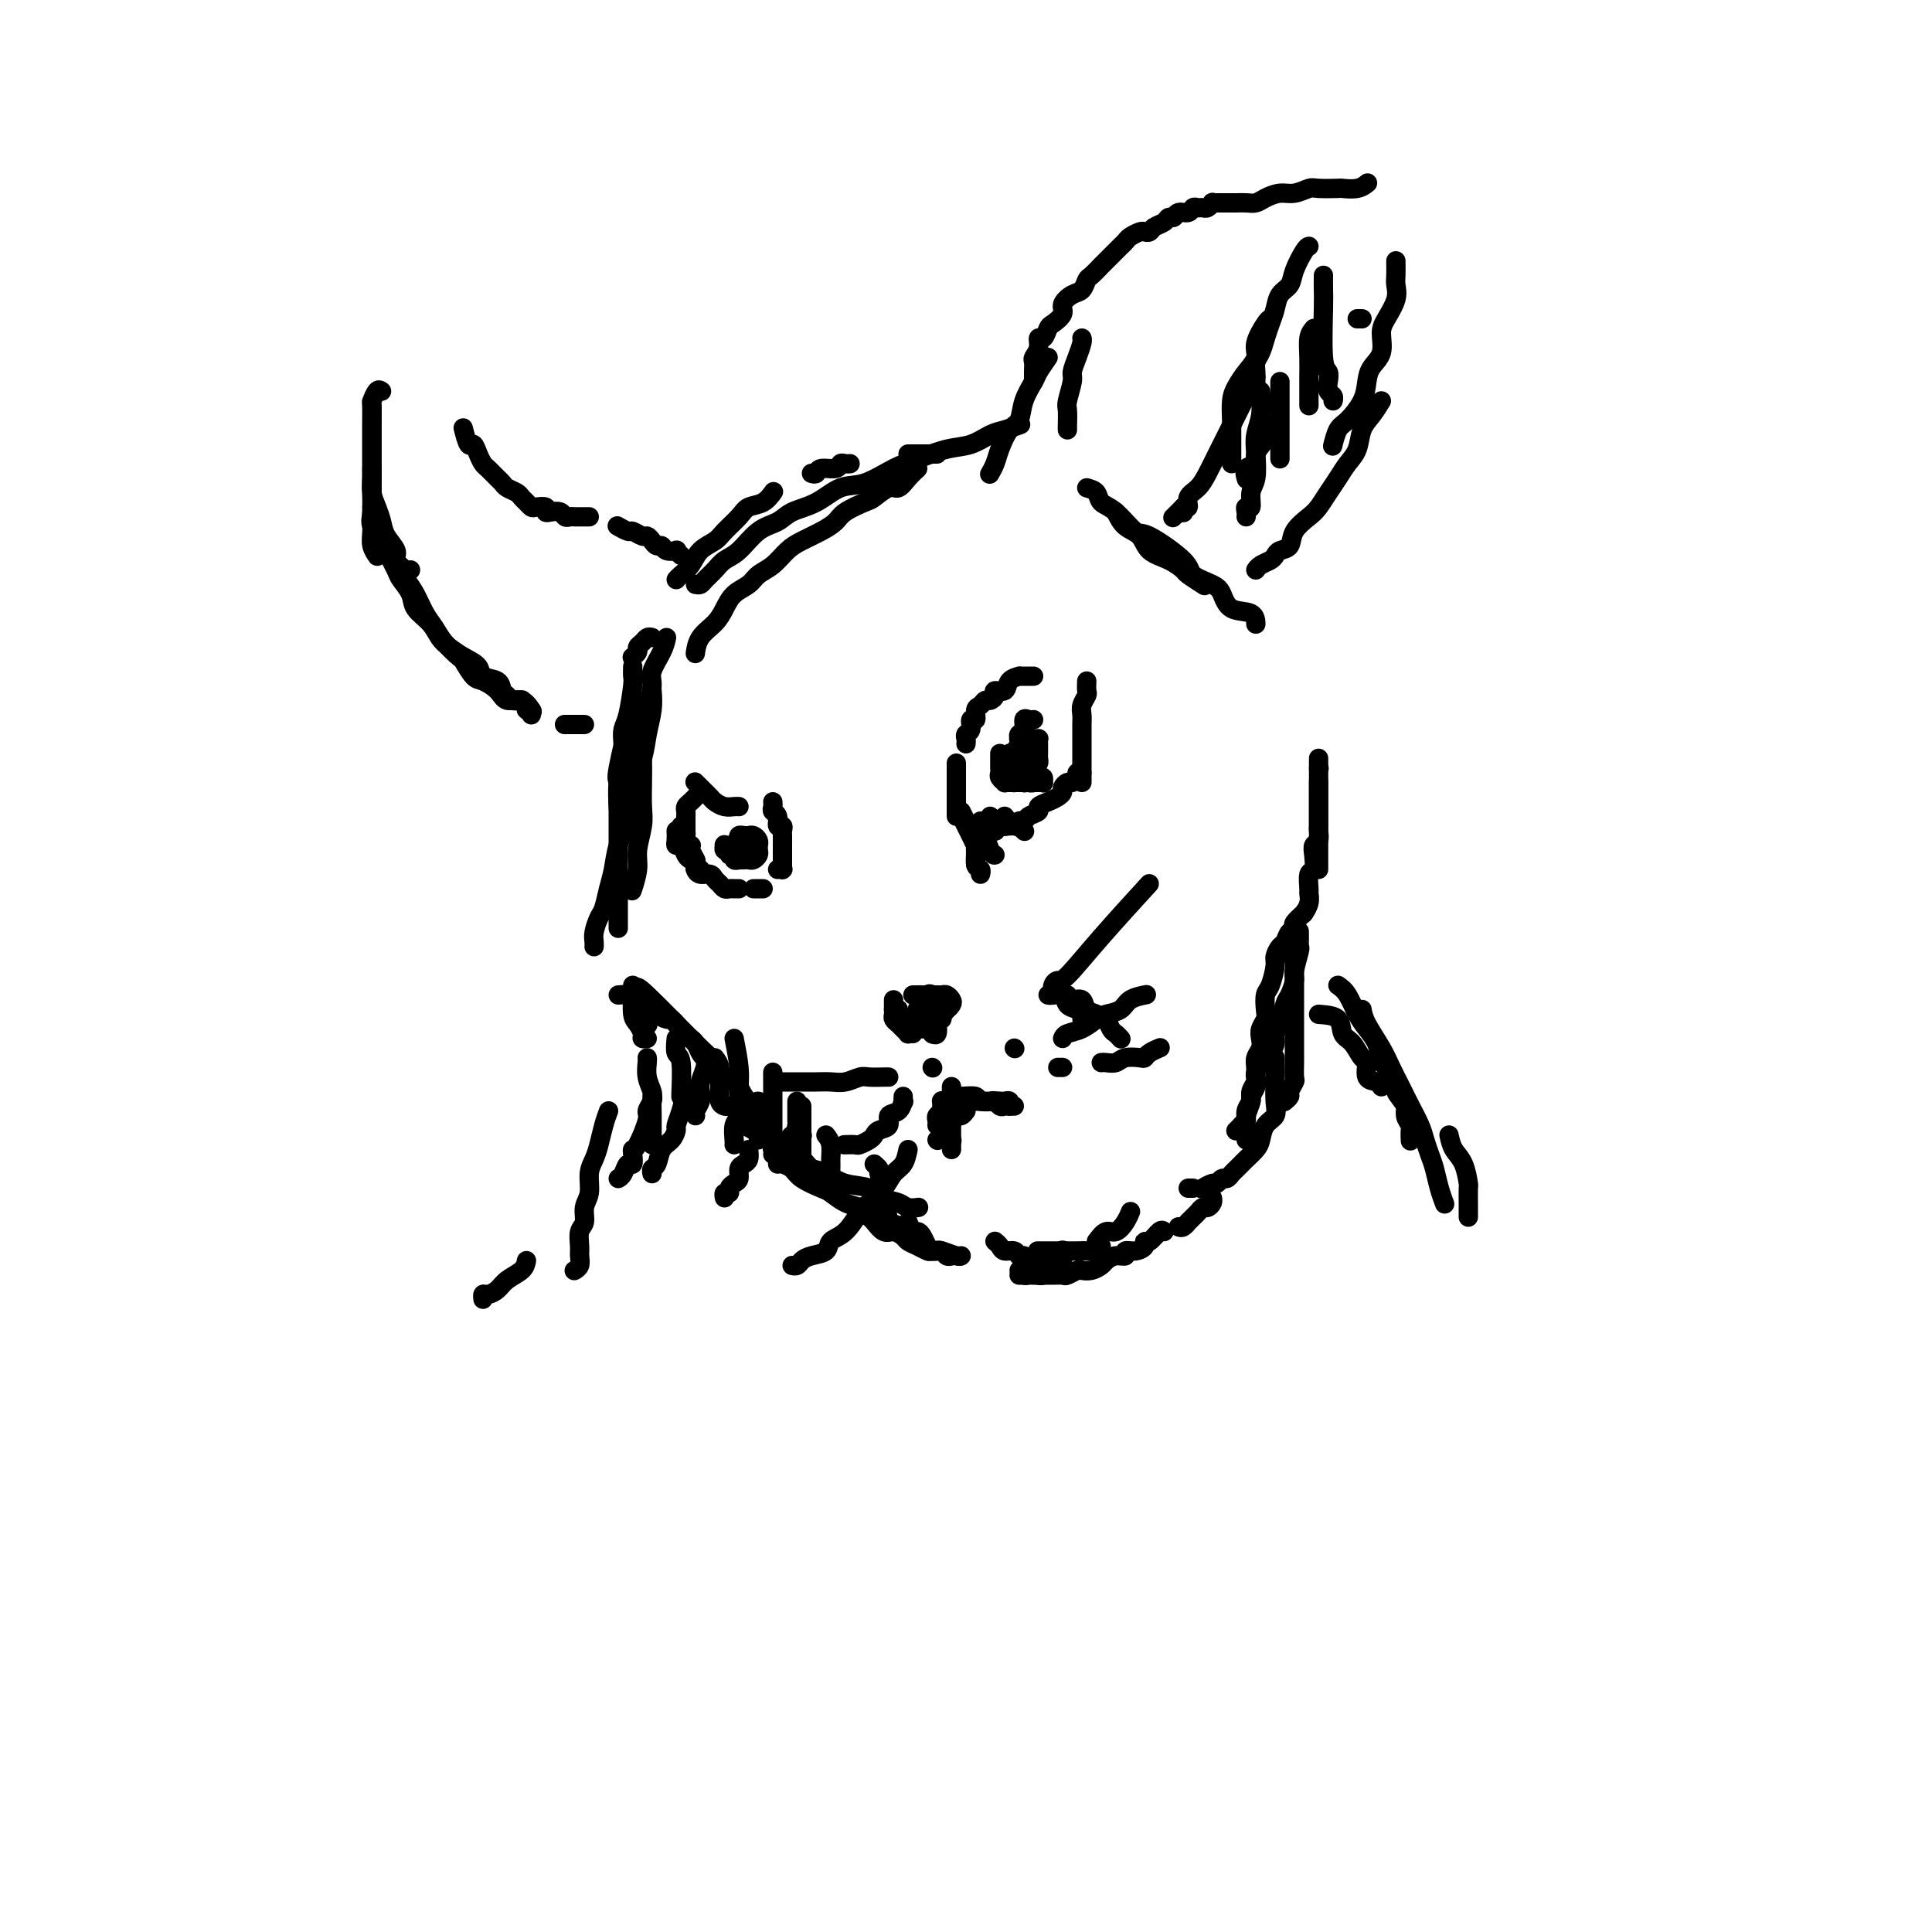 <svg viewBox='0 0 400 400' version='1.1' xmlns='http://www.w3.org/2000/svg' xmlns:xlink='http://www.w3.org/1999/xlink'><g fill='none' stroke='#000000' stroke-width='4' stroke-linecap='round' stroke-linejoin='round'><path d='M140,120c0.235,-0.274 0.471,-0.548 1,-1c0.529,-0.452 1.353,-1.083 2,-2c0.647,-0.917 1.117,-2.119 2,-3c0.883,-0.881 2.179,-1.439 3,-2c0.821,-0.561 1.166,-1.124 2,-2c0.834,-0.876 2.157,-2.063 3,-3c0.843,-0.937 1.205,-1.622 2,-2c0.795,-0.378 2.022,-0.448 3,-1c0.978,-0.552 1.708,-1.586 2,-2c0.292,-0.414 0.146,-0.207 0,0'/><path d='M168,98c0.394,0.121 0.788,0.243 1,0c0.212,-0.243 0.243,-0.850 1,-1c0.757,-0.150 2.242,0.156 3,0c0.758,-0.156 0.791,-0.774 1,-1c0.209,-0.226 0.595,-0.061 1,0c0.405,0.061 0.830,0.017 1,0c0.170,-0.017 0.085,-0.009 0,0'/><path d='M188,94c0.334,0.000 0.668,0.000 1,0c0.332,0.000 0.662,0.000 1,0c0.338,0.000 0.683,0.000 1,0c0.317,0.000 0.607,0.000 1,0c0.393,0.000 0.889,0.000 1,0c0.111,0.000 -0.162,0.000 0,0c0.162,0.000 0.761,0.000 1,0c0.239,0.000 0.120,0.000 0,0'/><path d='M231,106c0.540,1.120 1.080,2.241 2,3c0.920,0.759 2.219,1.158 3,2c0.781,0.842 1.043,2.128 2,3c0.957,0.872 2.607,1.330 4,2c1.393,0.670 2.528,1.551 3,2c0.472,0.449 0.281,0.467 1,1c0.719,0.533 2.348,1.581 3,2c0.652,0.419 0.326,0.210 0,0'/><path d='M225,101c0.793,0.224 1.586,0.448 2,1c0.414,0.552 0.448,1.432 1,2c0.552,0.568 1.623,0.823 3,2c1.377,1.177 3.062,3.274 4,4c0.938,0.726 1.130,0.080 3,1c1.870,0.920 5.419,3.406 7,5c1.581,1.594 1.194,2.296 2,3c0.806,0.704 2.804,1.412 4,2c1.196,0.588 1.588,1.058 2,2c0.412,0.942 0.842,2.356 2,3c1.158,0.644 3.042,0.520 4,1c0.958,0.480 0.988,1.566 1,2c0.012,0.434 0.006,0.217 0,0'/><path d='M135,132c-0.342,-0.089 -0.684,-0.178 -1,0c-0.316,0.178 -0.607,0.622 -1,1c-0.393,0.378 -0.890,0.690 -1,1c-0.110,0.310 0.166,0.619 0,1c-0.166,0.381 -0.776,0.833 -1,1c-0.224,0.167 -0.064,0.048 0,0c0.064,-0.048 0.032,-0.024 0,0'/><path d='M131,138c-0.022,0.781 -0.045,1.562 0,2c0.045,0.438 0.157,0.532 0,2c-0.157,1.468 -0.582,4.309 -1,6c-0.418,1.691 -0.830,2.233 -1,3c-0.170,0.767 -0.098,1.758 0,3c0.098,1.242 0.222,2.735 0,4c-0.222,1.265 -0.791,2.302 -1,4c-0.209,1.698 -0.060,4.057 0,5c0.060,0.943 0.030,0.472 0,0'/><path d='M131,146c-1.268,5.237 -2.536,10.475 -3,13c-0.464,2.525 -0.124,2.339 0,3c0.124,0.661 0.033,2.170 0,3c-0.033,0.830 -0.009,0.981 0,2c0.009,1.019 0.002,2.906 0,4c-0.002,1.094 -0.001,1.395 0,2c0.001,0.605 0.000,1.512 0,2c-0.000,0.488 -0.000,0.555 0,1c0.000,0.445 0.000,1.269 0,2c-0.000,0.731 -0.000,1.369 0,2c0.000,0.631 0.000,1.254 0,2c-0.000,0.746 -0.000,1.613 0,2c0.000,0.387 0.000,0.293 0,1c-0.000,0.707 -0.000,2.214 0,3c0.000,0.786 0.000,0.850 0,1c-0.000,0.150 -0.000,0.387 0,1c0.000,0.613 0.000,1.604 0,2c-0.000,0.396 -0.000,0.198 0,0'/><path d='M132,206c0.032,-0.095 0.065,-0.190 0,0c-0.065,0.190 -0.227,0.664 0,1c0.227,0.336 0.844,0.533 1,1c0.156,0.467 -0.150,1.203 0,2c0.150,0.797 0.757,1.656 1,2c0.243,0.344 0.121,0.172 0,0'/><path d='M160,239c1.306,0.747 2.611,1.495 4,2c1.389,0.505 2.860,0.769 4,1c1.140,0.231 1.947,0.429 3,1c1.053,0.571 2.350,1.516 4,2c1.650,0.484 3.651,0.508 5,1c1.349,0.492 2.047,1.452 3,2c0.953,0.548 2.163,0.683 3,1c0.837,0.317 1.302,0.816 2,1c0.698,0.184 1.628,0.053 2,0c0.372,-0.053 0.186,-0.026 0,0'/><path d='M161,241c0.227,-0.068 0.455,-0.135 1,0c0.545,0.135 1.409,0.474 2,1c0.591,0.526 0.911,1.240 2,2c1.089,0.760 2.948,1.566 4,2c1.052,0.434 1.298,0.498 2,1c0.702,0.502 1.859,1.444 3,2c1.141,0.556 2.264,0.727 3,1c0.736,0.273 1.084,0.648 2,1c0.916,0.352 2.400,0.682 3,1c0.600,0.318 0.315,0.624 1,1c0.685,0.376 2.338,0.822 3,1c0.662,0.178 0.331,0.089 0,0'/><path d='M179,251c0.358,0.372 0.716,0.744 1,1c0.284,0.256 0.495,0.397 1,1c0.505,0.603 1.304,1.667 2,2c0.696,0.333 1.290,-0.065 2,0c0.710,0.065 1.537,0.592 2,1c0.463,0.408 0.562,0.697 1,1c0.438,0.303 1.216,0.621 2,1c0.784,0.379 1.573,0.820 2,1c0.427,0.180 0.493,0.101 1,0c0.507,-0.101 1.455,-0.223 2,0c0.545,0.223 0.685,0.791 1,1c0.315,0.209 0.804,0.060 1,0c0.196,-0.060 0.098,-0.030 0,0'/><path d='M227,257c0.671,-0.890 1.343,-1.780 2,-2c0.657,-0.220 1.300,0.230 2,0c0.700,-0.230 1.458,-1.139 2,-2c0.542,-0.861 0.869,-1.675 1,-2c0.131,-0.325 0.065,-0.163 0,0'/><path d='M215,259c-0.168,0.000 -0.337,0.000 0,0c0.337,-0.000 1.178,-0.000 2,0c0.822,0.000 1.624,0.001 2,0c0.376,-0.001 0.325,-0.004 1,0c0.675,0.004 2.076,0.015 3,0c0.924,-0.015 1.371,-0.056 2,0c0.629,0.056 1.438,0.207 2,0c0.562,-0.207 0.875,-0.774 1,-1c0.125,-0.226 0.063,-0.113 0,0'/><path d='M244,254c0.303,0.120 0.606,0.240 1,0c0.394,-0.240 0.879,-0.839 1,-1c0.121,-0.161 -0.123,0.115 0,0c0.123,-0.115 0.611,-0.622 1,-1c0.389,-0.378 0.679,-0.627 1,-1c0.321,-0.373 0.675,-0.871 1,-1c0.325,-0.129 0.623,0.110 1,0c0.377,-0.110 0.832,-0.568 1,-1c0.168,-0.432 0.048,-0.838 0,-1c-0.048,-0.162 -0.024,-0.081 0,0'/><path d='M258,236c-0.009,-0.236 -0.017,-0.472 0,-1c0.017,-0.528 0.061,-1.350 0,-2c-0.061,-0.650 -0.226,-1.130 0,-2c0.226,-0.870 0.844,-2.130 1,-3c0.156,-0.870 -0.152,-1.350 0,-2c0.152,-0.650 0.762,-1.470 1,-2c0.238,-0.530 0.105,-0.771 0,-1c-0.105,-0.229 -0.182,-0.445 0,-1c0.182,-0.555 0.622,-1.447 1,-2c0.378,-0.553 0.693,-0.765 1,-1c0.307,-0.235 0.607,-0.494 1,-1c0.393,-0.506 0.878,-1.261 1,-2c0.122,-0.739 -0.121,-1.462 0,-2c0.121,-0.538 0.606,-0.890 1,-2c0.394,-1.110 0.698,-2.977 1,-4c0.302,-1.023 0.603,-1.202 1,-2c0.397,-0.798 0.891,-2.216 1,-3c0.109,-0.784 -0.167,-0.936 0,-2c0.167,-1.064 0.777,-3.042 1,-4c0.223,-0.958 0.060,-0.896 0,-1c-0.060,-0.104 -0.016,-0.374 0,-1c0.016,-0.626 0.005,-1.607 0,-2c-0.005,-0.393 -0.002,-0.196 0,0'/><path d='M270,189c-0.114,0.168 -0.228,0.335 0,0c0.228,-0.335 0.797,-1.173 1,-2c0.203,-0.827 0.041,-1.643 0,-2c-0.041,-0.357 0.041,-0.257 0,-1c-0.041,-0.743 -0.203,-2.331 0,-3c0.203,-0.669 0.772,-0.421 1,-1c0.228,-0.579 0.114,-1.987 0,-3c-0.114,-1.013 -0.227,-1.632 0,-2c0.227,-0.368 0.793,-0.484 1,-1c0.207,-0.516 0.056,-1.433 0,-2c-0.056,-0.567 -0.015,-0.786 0,-1c0.015,-0.214 0.004,-0.423 0,-1c-0.004,-0.577 -0.001,-1.521 0,-2c0.001,-0.479 0.000,-0.493 0,-1c-0.000,-0.507 -0.000,-1.507 0,-2c0.000,-0.493 0.000,-0.479 0,-1c-0.000,-0.521 -0.000,-1.577 0,-2c0.000,-0.423 0.000,-0.211 0,0'/><path d='M273,159c0.000,0.000 0.100,0.100 0.1,0.1'/><path d='M273,157c0.000,0.245 0.000,0.489 0,1c0.000,0.511 0.000,1.288 0,2c0.000,0.712 0.000,1.360 0,2c0.000,0.640 0.000,1.274 0,2c0.000,0.726 0.000,1.546 0,3c0.000,1.454 0.000,3.542 0,5c0.000,1.458 0.000,2.286 0,3c0.000,0.714 -0.000,1.315 0,2c0.000,0.685 0.000,1.454 0,2c-0.000,0.546 0.000,0.870 0,1c0.000,0.130 0.000,0.065 0,0'/><path d='M270,189c-0.839,0.766 -1.678,1.533 -2,2c-0.322,0.467 -0.128,0.635 0,1c0.128,0.365 0.188,0.927 0,1c-0.188,0.073 -0.624,-0.345 -1,0c-0.376,0.345 -0.692,1.451 -1,2c-0.308,0.549 -0.608,0.541 -1,1c-0.392,0.459 -0.876,1.387 -1,2c-0.124,0.613 0.111,0.913 0,2c-0.111,1.087 -0.569,2.963 -1,4c-0.431,1.037 -0.834,1.236 -1,2c-0.166,0.764 -0.096,2.091 0,3c0.096,0.909 0.218,1.398 0,2c-0.218,0.602 -0.776,1.316 -1,2c-0.224,0.684 -0.113,1.338 0,2c0.113,0.662 0.227,1.332 0,2c-0.227,0.668 -0.797,1.335 -1,2c-0.203,0.665 -0.039,1.329 0,2c0.039,0.671 -0.046,1.348 0,2c0.046,0.652 0.224,1.277 0,2c-0.224,0.723 -0.849,1.543 -1,2c-0.151,0.457 0.171,0.552 0,1c-0.171,0.448 -0.834,1.248 -1,2c-0.166,0.752 0.165,1.456 0,2c-0.165,0.544 -0.828,0.929 -1,1c-0.172,0.071 0.146,-0.173 0,0c-0.146,0.173 -0.756,0.764 -1,1c-0.244,0.236 -0.122,0.118 0,0'/><path d='M267,197c0.423,0.660 0.845,1.320 1,2c0.155,0.680 0.041,1.378 0,2c-0.041,0.622 -0.011,1.166 0,2c0.011,0.834 0.003,1.957 0,3c-0.003,1.043 -0.001,2.007 0,3c0.001,0.993 -0.000,2.014 0,3c0.000,0.986 0.001,1.937 0,3c-0.001,1.063 -0.004,2.239 0,3c0.004,0.761 0.016,1.107 0,2c-0.016,0.893 -0.061,2.334 0,3c0.061,0.666 0.226,0.557 0,1c-0.226,0.443 -0.844,1.438 -1,2c-0.156,0.562 0.150,0.690 0,1c-0.150,0.310 -0.757,0.803 -1,1c-0.243,0.197 -0.121,0.099 0,0'/><path d='M264,219c-0.004,0.749 -0.008,1.498 0,2c0.008,0.502 0.027,0.757 0,2c-0.027,1.243 -0.100,3.473 0,5c0.100,1.527 0.374,2.349 0,3c-0.374,0.651 -1.396,1.130 -2,2c-0.604,0.870 -0.792,2.131 -1,3c-0.208,0.869 -0.437,1.346 -1,2c-0.563,0.654 -1.460,1.486 -2,2c-0.540,0.514 -0.722,0.711 -1,1c-0.278,0.289 -0.652,0.670 -1,1c-0.348,0.330 -0.669,0.609 -1,1c-0.331,0.391 -0.670,0.893 -1,1c-0.330,0.107 -0.649,-0.181 -1,0c-0.351,0.181 -0.733,0.832 -1,1c-0.267,0.168 -0.418,-0.147 -1,0c-0.582,0.147 -1.595,0.756 -2,1c-0.405,0.244 -0.203,0.122 0,0'/><path d='M247,246c-0.422,0.000 -0.844,0.000 -1,0c-0.156,0.000 -0.044,0.000 0,0c0.044,0.000 0.022,0.000 0,0'/><path d='M141,115c-0.477,-0.414 -0.954,-0.828 -1,-1c-0.046,-0.172 0.339,-0.101 0,0c-0.339,0.101 -1.400,0.233 -2,0c-0.600,-0.233 -0.737,-0.832 -1,-1c-0.263,-0.168 -0.652,0.095 -1,0c-0.348,-0.095 -0.655,-0.546 -1,-1c-0.345,-0.454 -0.727,-0.910 -1,-1c-0.273,-0.090 -0.438,0.186 -1,0c-0.562,-0.186 -1.522,-0.833 -2,-1c-0.478,-0.167 -0.475,0.147 -1,0c-0.525,-0.147 -1.579,-0.756 -2,-1c-0.421,-0.244 -0.211,-0.122 0,0'/><path d='M122,107c-0.333,0.001 -0.667,0.001 -1,0c-0.333,-0.001 -0.666,-0.004 -1,0c-0.334,0.004 -0.670,0.015 -1,0c-0.330,-0.015 -0.653,-0.056 -1,0c-0.347,0.056 -0.718,0.207 -1,0c-0.282,-0.207 -0.475,-0.774 -1,-1c-0.525,-0.226 -1.384,-0.112 -2,0c-0.616,0.112 -0.991,0.223 -1,0c-0.009,-0.223 0.348,-0.781 0,-1c-0.348,-0.219 -1.402,-0.100 -2,0c-0.598,0.100 -0.741,0.182 -1,0c-0.259,-0.182 -0.633,-0.626 -1,-1c-0.367,-0.374 -0.727,-0.676 -1,-1c-0.273,-0.324 -0.458,-0.668 -1,-1c-0.542,-0.332 -1.441,-0.652 -2,-1c-0.559,-0.348 -0.780,-0.726 -1,-1c-0.220,-0.274 -0.440,-0.446 -1,-1c-0.560,-0.554 -1.459,-1.490 -2,-2c-0.541,-0.510 -0.723,-0.593 -1,-1c-0.277,-0.407 -0.649,-1.140 -1,-2c-0.351,-0.860 -0.682,-1.849 -1,-2c-0.318,-0.151 -0.624,0.536 -1,0c-0.376,-0.536 -0.822,-2.296 -1,-3c-0.178,-0.704 -0.089,-0.352 0,0'/><path d='M77,84c0.000,0.574 0.000,1.149 0,2c-0.000,0.851 -0.000,1.979 0,3c0.000,1.021 0.000,1.936 0,3c-0.000,1.064 -0.000,2.279 0,3c0.000,0.721 0.000,0.948 0,2c-0.000,1.052 -0.001,2.928 0,4c0.001,1.072 0.004,1.338 0,2c-0.004,0.662 -0.015,1.719 0,3c0.015,1.281 0.056,2.787 0,4c-0.056,1.213 -0.207,2.134 0,3c0.207,0.866 0.774,1.676 1,2c0.226,0.324 0.113,0.162 0,0'/><path d='M77,97c0.023,0.577 0.046,1.154 0,2c-0.046,0.846 -0.162,1.960 0,3c0.162,1.040 0.602,2.007 1,3c0.398,0.993 0.754,2.011 1,3c0.246,0.989 0.381,1.950 1,3c0.619,1.050 1.721,2.190 2,3c0.279,0.810 -0.265,1.289 0,2c0.265,0.711 1.341,1.653 2,2c0.659,0.347 0.903,0.099 1,0c0.097,-0.099 0.049,-0.050 0,0'/><path d='M77,105c0.244,1.875 0.488,3.750 1,5c0.512,1.250 1.292,1.875 2,3c0.708,1.125 1.345,2.752 2,4c0.655,1.248 1.329,2.119 2,3c0.671,0.881 1.339,1.774 2,3c0.661,1.226 1.314,2.785 2,4c0.686,1.215 1.405,2.088 2,3c0.595,0.912 1.064,1.865 2,3c0.936,1.135 2.338,2.453 3,3c0.662,0.547 0.585,0.323 1,1c0.415,0.677 1.322,2.256 2,3c0.678,0.744 1.128,0.651 2,1c0.872,0.349 2.167,1.138 3,2c0.833,0.862 1.203,1.798 2,2c0.797,0.202 2.022,-0.330 3,0c0.978,0.330 1.708,1.523 2,2c0.292,0.477 0.146,0.239 0,0'/><path d='M221,89c-0.009,-0.114 -0.017,-0.228 0,-1c0.017,-0.772 0.060,-2.201 0,-3c-0.060,-0.799 -0.223,-0.967 0,-2c0.223,-1.033 0.830,-2.932 1,-4c0.170,-1.068 -0.098,-1.306 0,-2c0.098,-0.694 0.562,-1.846 1,-3c0.438,-1.154 0.849,-2.311 1,-3c0.151,-0.689 0.043,-0.911 0,-1c-0.043,-0.089 -0.022,-0.044 0,0'/><path d='M214,79c-0.009,-0.638 -0.017,-1.275 0,-2c0.017,-0.725 0.060,-1.537 0,-2c-0.060,-0.463 -0.223,-0.576 0,-1c0.223,-0.424 0.832,-1.159 1,-2c0.168,-0.841 -0.105,-1.786 0,-2c0.105,-0.214 0.587,0.305 1,0c0.413,-0.305 0.757,-1.434 1,-2c0.243,-0.566 0.383,-0.570 1,-1c0.617,-0.430 1.710,-1.285 2,-2c0.290,-0.715 -0.221,-1.290 0,-2c0.221,-0.710 1.176,-1.556 2,-2c0.824,-0.444 1.516,-0.486 2,-1c0.484,-0.514 0.760,-1.500 1,-2c0.240,-0.500 0.446,-0.515 1,-1c0.554,-0.485 1.458,-1.439 2,-2c0.542,-0.561 0.723,-0.728 1,-1c0.277,-0.272 0.651,-0.650 1,-1c0.349,-0.350 0.675,-0.672 1,-1c0.325,-0.328 0.650,-0.663 1,-1c0.350,-0.337 0.724,-0.678 1,-1c0.276,-0.322 0.454,-0.625 1,-1c0.546,-0.375 1.459,-0.821 2,-1c0.541,-0.179 0.708,-0.090 1,0c0.292,0.090 0.708,0.183 1,0c0.292,-0.183 0.458,-0.642 1,-1c0.542,-0.358 1.458,-0.617 2,-1c0.542,-0.383 0.708,-0.891 1,-1c0.292,-0.109 0.708,0.181 1,0c0.292,-0.181 0.460,-0.833 1,-1c0.540,-0.167 1.454,0.153 2,0c0.546,-0.153 0.725,-0.777 1,-1c0.275,-0.223 0.647,-0.046 1,0c0.353,0.046 0.686,-0.040 1,0c0.314,0.040 0.608,0.207 1,0c0.392,-0.207 0.883,-0.788 1,-1c0.117,-0.212 -0.138,-0.057 0,0c0.138,0.057 0.670,0.015 1,0c0.330,-0.015 0.459,-0.003 1,0c0.541,0.003 1.495,-0.002 2,0c0.505,0.002 0.561,0.011 1,0c0.439,-0.011 1.261,-0.040 2,0c0.739,0.040 1.396,0.151 2,0c0.604,-0.151 1.157,-0.562 2,-1c0.843,-0.438 1.978,-0.902 3,-1c1.022,-0.098 1.932,0.170 3,0c1.068,-0.170 2.296,-0.776 3,-1c0.704,-0.224 0.886,-0.064 2,0c1.114,0.064 3.160,0.031 4,0c0.840,-0.031 0.472,-0.060 1,0c0.528,0.060 1.950,0.208 3,0c1.050,-0.208 1.729,-0.774 2,-1c0.271,-0.226 0.136,-0.113 0,0'/><path d='M271,51c-0.212,0.050 -0.424,0.099 -1,1c-0.576,0.901 -1.516,2.653 -2,4c-0.484,1.347 -0.511,2.289 -1,3c-0.489,0.711 -1.440,1.191 -2,2c-0.560,0.809 -0.728,1.946 -1,3c-0.272,1.054 -0.647,2.026 -1,3c-0.353,0.974 -0.683,1.951 -1,3c-0.317,1.049 -0.621,2.169 -1,3c-0.379,0.831 -0.834,1.372 -1,2c-0.166,0.628 -0.045,1.344 0,2c0.045,0.656 0.012,1.254 0,2c-0.012,0.746 -0.003,1.642 0,2c0.003,0.358 0.002,0.179 0,0'/><path d='M263,66c-0.184,0.042 -0.367,0.083 -1,1c-0.633,0.917 -1.714,2.708 -2,4c-0.286,1.292 0.225,2.083 0,3c-0.225,0.917 -1.185,1.960 -2,3c-0.815,1.040 -1.486,2.078 -2,3c-0.514,0.922 -0.870,1.728 -1,3c-0.130,1.272 -0.035,3.009 0,4c0.035,0.991 0.009,1.236 0,2c-0.009,0.764 -0.003,2.047 0,3c0.003,0.953 0.001,1.575 0,2c-0.001,0.425 -0.000,0.653 0,1c0.000,0.347 0.000,0.813 0,1c-0.000,0.187 -0.000,0.093 0,0'/><path d='M289,54c0.014,1.105 0.028,2.209 0,3c-0.028,0.791 -0.097,1.268 0,2c0.097,0.732 0.359,1.718 0,3c-0.359,1.282 -1.339,2.859 -2,4c-0.661,1.141 -1.001,1.844 -1,3c0.001,1.156 0.345,2.765 0,4c-0.345,1.235 -1.377,2.097 -2,3c-0.623,0.903 -0.836,1.847 -1,3c-0.164,1.153 -0.279,2.516 -1,4c-0.721,1.484 -2.049,3.088 -3,4c-0.951,0.912 -1.525,1.130 -2,2c-0.475,0.870 -0.850,2.391 -1,3c-0.150,0.609 -0.075,0.304 0,0'/><path d='M286,83c-0.636,1.030 -1.273,2.061 -2,3c-0.727,0.939 -1.546,1.787 -2,3c-0.454,1.213 -0.545,2.790 -1,4c-0.455,1.210 -1.275,2.053 -2,3c-0.725,0.947 -1.354,2.000 -2,3c-0.646,1.000 -1.310,1.949 -2,3c-0.690,1.051 -1.407,2.204 -2,3c-0.593,0.796 -1.062,1.236 -2,2c-0.938,0.764 -2.344,1.854 -3,3c-0.656,1.146 -0.560,2.348 -1,3c-0.440,0.652 -1.414,0.753 -2,1c-0.586,0.247 -0.784,0.641 -1,1c-0.216,0.359 -0.450,0.684 -1,1c-0.550,0.316 -1.417,0.624 -2,1c-0.583,0.376 -0.881,0.822 -1,1c-0.119,0.178 -0.060,0.089 0,0'/><path d='M261,81c0.111,1.746 0.222,3.491 0,5c-0.222,1.509 -0.776,2.780 -1,4c-0.224,1.220 -0.116,2.389 0,4c0.116,1.611 0.241,3.664 0,5c-0.241,1.336 -0.849,1.955 -1,3c-0.151,1.045 0.156,2.515 0,3c-0.156,0.485 -0.774,-0.014 -1,0c-0.226,0.014 -0.061,0.542 0,1c0.061,0.458 0.017,0.845 0,1c-0.017,0.155 -0.009,0.077 0,0'/><path d='M265,79c0.000,0.988 0.000,1.977 0,3c0.000,1.023 0.000,2.081 0,3c0.000,0.919 0.000,1.700 0,3c0.000,1.300 0.000,3.119 0,4c0.000,0.881 0.000,0.824 0,1c0.000,0.176 0.000,0.586 0,1c0.000,0.414 0.000,0.833 0,1c0.000,0.167 0.000,0.084 0,0'/><path d='M263,88c-0.180,0.985 -0.360,1.970 -1,3c-0.640,1.030 -1.741,2.105 -2,3c-0.259,0.895 0.322,1.611 0,2c-0.322,0.389 -1.548,0.451 -2,1c-0.452,0.549 -0.129,1.585 0,2c0.129,0.415 0.065,0.207 0,0'/><path d='M260,78c-0.667,1.334 -1.333,2.667 -2,4c-0.667,1.333 -1.333,2.664 -2,4c-0.667,1.336 -1.335,2.675 -2,4c-0.665,1.325 -1.326,2.636 -2,4c-0.674,1.364 -1.361,2.781 -2,4c-0.639,1.219 -1.229,2.239 -2,3c-0.771,0.761 -1.723,1.262 -2,2c-0.277,0.738 0.122,1.713 0,2c-0.122,0.287 -0.764,-0.115 -1,0c-0.236,0.115 -0.068,0.747 0,1c0.068,0.253 0.034,0.126 0,0'/><path d='M245,105c-0.833,0.833 -1.667,1.667 -2,2c-0.333,0.333 -0.167,0.167 0,0'/><path d='M79,81c-0.309,-0.224 -0.619,-0.448 -1,0c-0.381,0.448 -0.834,1.568 -1,2c-0.166,0.432 -0.044,0.178 0,1c0.044,0.822 0.012,2.722 0,4c-0.012,1.278 -0.003,1.935 0,3c0.003,1.065 -0.001,2.539 0,4c0.001,1.461 0.007,2.910 0,4c-0.007,1.090 -0.028,1.823 0,3c0.028,1.177 0.106,2.798 0,4c-0.106,1.202 -0.394,1.984 0,3c0.394,1.016 1.472,2.267 2,3c0.528,0.733 0.507,0.948 1,2c0.493,1.052 1.501,2.942 2,4c0.499,1.058 0.490,1.284 1,2c0.510,0.716 1.539,1.921 2,3c0.461,1.079 0.352,2.032 1,3c0.648,0.968 2.051,1.950 3,3c0.949,1.050 1.442,2.169 2,3c0.558,0.831 1.179,1.373 2,2c0.821,0.627 1.841,1.338 3,2c1.159,0.662 2.458,1.276 3,2c0.542,0.724 0.329,1.557 1,2c0.671,0.443 2.226,0.497 3,1c0.774,0.503 0.767,1.455 1,2c0.233,0.545 0.708,0.685 1,1c0.292,0.315 0.403,0.806 1,1c0.597,0.194 1.680,0.089 2,0c0.320,-0.089 -0.125,-0.164 0,0c0.125,0.164 0.818,0.566 1,1c0.182,0.434 -0.147,0.900 0,1c0.147,0.100 0.770,-0.165 1,0c0.230,0.165 0.066,0.762 0,1c-0.066,0.238 -0.033,0.119 0,0'/><path d='M117,150c-0.111,0.000 -0.222,0.000 0,0c0.222,0.000 0.778,0.000 1,0c0.222,0.000 0.111,0.000 0,0'/><path d='M118,150c0.339,0.000 0.679,0.000 1,0c0.321,0.000 0.625,0.000 1,0c0.375,0.000 0.821,0.000 1,0c0.179,0.000 0.089,0.000 0,0'/><path d='M198,169c0.000,-0.367 0.000,-0.733 0,-1c0.000,-0.267 0.000,-0.434 0,-1c0.000,-0.566 0.000,-1.532 0,-2c0.000,-0.468 0.000,-0.440 0,-1c0.000,-0.560 0.000,-1.709 0,-2c0.000,-0.291 0.000,0.276 0,0c0.000,-0.276 0.000,-1.393 0,-2c0.000,-0.607 0.000,-0.702 0,-1c0.000,-0.298 0.000,-0.799 0,-1c0.000,-0.201 0.000,-0.100 0,0'/><path d='M200,154c0.033,-0.322 0.065,-0.645 0,-1c-0.065,-0.355 -0.229,-0.743 0,-1c0.229,-0.257 0.849,-0.383 1,-1c0.151,-0.617 -0.167,-1.724 0,-2c0.167,-0.276 0.818,0.281 1,0c0.182,-0.281 -0.105,-1.398 0,-2c0.105,-0.602 0.600,-0.687 1,-1c0.400,-0.313 0.703,-0.853 1,-1c0.297,-0.147 0.589,0.098 1,0c0.411,-0.098 0.941,-0.538 1,-1c0.059,-0.462 -0.353,-0.947 0,-1c0.353,-0.053 1.471,0.326 2,0c0.529,-0.326 0.470,-1.355 1,-2c0.530,-0.645 1.648,-0.905 2,-1c0.352,-0.095 -0.063,-0.026 0,0c0.063,0.026 0.605,0.007 1,0c0.395,-0.007 0.645,-0.002 1,0c0.355,0.002 0.816,0.001 1,0c0.184,-0.001 0.092,-0.000 0,0'/><path d='M225,141c-0.030,0.780 -0.061,1.560 0,2c0.061,0.440 0.212,0.542 0,1c-0.212,0.458 -0.789,1.274 -1,2c-0.211,0.726 -0.057,1.363 0,2c0.057,0.637 0.015,1.274 0,2c-0.015,0.726 -0.004,1.543 0,2c0.004,0.457 0.001,0.555 0,1c-0.001,0.445 -0.000,1.236 0,2c0.000,0.764 0.000,1.501 0,2c-0.000,0.499 -0.000,0.761 0,1c0.000,0.239 0.000,0.456 0,1c-0.000,0.544 -0.000,1.416 0,2c0.000,0.584 0.000,0.881 0,1c-0.000,0.119 -0.000,0.059 0,0'/><path d='M224,160c-0.447,-0.081 -0.894,-0.162 -1,0c-0.106,0.162 0.130,0.568 0,1c-0.130,0.432 -0.626,0.889 -1,1c-0.374,0.111 -0.628,-0.125 -1,0c-0.372,0.125 -0.864,0.611 -1,1c-0.136,0.389 0.085,0.682 0,1c-0.085,0.318 -0.474,0.662 -1,1c-0.526,0.338 -1.187,0.669 -2,1c-0.813,0.331 -1.777,0.662 -2,1c-0.223,0.338 0.295,0.683 0,1c-0.295,0.317 -1.402,0.607 -2,1c-0.598,0.393 -0.686,0.890 -1,1c-0.314,0.110 -0.854,-0.167 -1,0c-0.146,0.167 0.101,0.777 0,1c-0.101,0.223 -0.549,0.060 -1,0c-0.451,-0.060 -0.904,-0.016 -1,0c-0.096,0.016 0.167,0.004 0,0c-0.167,-0.004 -0.762,-0.001 -1,0c-0.238,0.001 -0.119,0.001 0,0'/><path d='M208,171c0.000,0.000 0.100,0.100 0.1,0.1'/><path d='M141,171c0.032,0.374 0.064,0.748 0,1c-0.064,0.252 -0.224,0.382 0,1c0.224,0.618 0.830,1.723 1,2c0.170,0.277 -0.098,-0.276 0,0c0.098,0.276 0.562,1.381 1,2c0.438,0.619 0.849,0.754 1,1c0.151,0.246 0.041,0.605 0,1c-0.041,0.395 -0.012,0.827 0,1c0.012,0.173 0.006,0.086 0,0'/><path d='M140,172c0.024,0.717 0.048,1.435 0,2c-0.048,0.565 -0.167,0.978 0,1c0.167,0.022 0.618,-0.345 1,0c0.382,0.345 0.693,1.403 1,2c0.307,0.597 0.611,0.734 1,1c0.389,0.266 0.864,0.663 1,1c0.136,0.337 -0.066,0.615 0,1c0.066,0.385 0.399,0.877 1,1c0.601,0.123 1.471,-0.125 2,0c0.529,0.125 0.719,0.622 1,1c0.281,0.378 0.653,0.637 1,1c0.347,0.363 0.667,0.829 1,1c0.333,0.171 0.677,0.046 1,0c0.323,-0.046 0.625,-0.012 1,0c0.375,0.012 0.821,0.004 1,0c0.179,-0.004 0.089,-0.002 0,0'/><path d='M145,180c-0.415,0.097 -0.829,0.194 -1,0c-0.171,-0.194 -0.097,-0.678 0,-1c0.097,-0.322 0.218,-0.482 0,-1c-0.218,-0.518 -0.776,-1.396 -1,-2c-0.224,-0.604 -0.112,-0.935 0,-1c0.112,-0.065 0.226,0.137 0,0c-0.226,-0.137 -0.793,-0.614 -1,-1c-0.207,-0.386 -0.056,-0.681 0,-1c0.056,-0.319 0.015,-0.663 0,-1c-0.015,-0.337 -0.005,-0.668 0,-1c0.005,-0.332 0.004,-0.666 0,-1c-0.004,-0.334 -0.011,-0.668 0,-1c0.011,-0.332 0.042,-0.664 0,-1c-0.042,-0.336 -0.156,-0.678 0,-1c0.156,-0.322 0.580,-0.625 1,-1c0.420,-0.375 0.834,-0.821 1,-1c0.166,-0.179 0.083,-0.089 0,0'/><path d='M144,162c-0.090,-0.089 -0.180,-0.179 0,0c0.180,0.179 0.628,0.626 1,1c0.372,0.374 0.666,0.675 1,1c0.334,0.325 0.706,0.676 1,1c0.294,0.324 0.510,0.623 1,1c0.490,0.377 1.255,0.833 2,1c0.745,0.167 1.470,0.045 2,0c0.530,-0.045 0.866,-0.013 1,0c0.134,0.013 0.067,0.006 0,0'/><path d='M160,166c0.033,0.323 0.065,0.646 0,1c-0.065,0.354 -0.228,0.739 0,1c0.228,0.261 0.846,0.397 1,1c0.154,0.603 -0.155,1.672 0,2c0.155,0.328 0.774,-0.085 1,0c0.226,0.085 0.061,0.667 0,1c-0.061,0.333 -0.016,0.418 0,1c0.016,0.582 0.004,1.662 0,2c-0.004,0.338 -0.001,-0.064 0,0c0.001,0.064 0.000,0.595 0,1c-0.000,0.405 -0.000,0.683 0,1c0.000,0.317 0.001,0.673 0,1c-0.001,0.327 -0.004,0.623 0,1c0.004,0.377 0.015,0.833 0,1c-0.015,0.167 -0.056,0.045 0,0c0.056,-0.045 0.207,-0.012 0,0c-0.207,0.012 -0.774,0.003 -1,0c-0.226,-0.003 -0.113,-0.002 0,0'/><path d='M156,184c0.311,0.000 0.622,0.000 1,0c0.378,0.000 0.822,0.000 1,0c0.178,0.000 0.089,0.000 0,0'/><path d='M207,156c-0.001,0.333 -0.001,0.666 0,1c0.001,0.334 0.004,0.668 0,1c-0.004,0.332 -0.016,0.663 0,1c0.016,0.337 0.060,0.679 0,1c-0.060,0.321 -0.224,0.622 0,1c0.224,0.378 0.834,0.833 1,1c0.166,0.167 -0.114,0.045 0,0c0.114,-0.045 0.623,-0.012 1,0c0.377,0.012 0.623,0.004 1,0c0.377,-0.004 0.886,-0.004 1,0c0.114,0.004 -0.166,0.012 0,0c0.166,-0.012 0.777,-0.044 1,0c0.223,0.044 0.059,0.166 0,0c-0.059,-0.166 -0.012,-0.618 0,-1c0.012,-0.382 -0.010,-0.695 0,-1c0.010,-0.305 0.053,-0.603 0,-1c-0.053,-0.397 -0.200,-0.895 0,-1c0.200,-0.105 0.748,0.182 1,0c0.252,-0.182 0.208,-0.833 0,-1c-0.208,-0.167 -0.581,0.151 -1,0c-0.419,-0.151 -0.883,-0.769 -1,-1c-0.117,-0.231 0.115,-0.073 0,0c-0.115,0.073 -0.577,0.061 -1,0c-0.423,-0.061 -0.806,-0.170 -1,0c-0.194,0.170 -0.198,0.620 0,1c0.198,0.380 0.599,0.690 1,1'/><path d='M210,158c0.089,-0.614 0.812,-0.149 1,0c0.188,0.149 -0.159,-0.017 0,0c0.159,0.017 0.824,0.218 1,0c0.176,-0.218 -0.139,-0.853 0,-1c0.139,-0.147 0.731,0.194 1,0c0.269,-0.194 0.216,-0.925 0,-1c-0.216,-0.075 -0.594,0.505 -1,1c-0.406,0.495 -0.841,0.903 -1,1c-0.159,0.097 -0.043,-0.118 0,0c0.043,0.118 0.011,0.570 0,1c-0.011,0.430 -0.003,0.837 0,1c0.003,0.163 0.002,0.081 0,0'/><path d='M151,175c-0.431,0.033 -0.863,0.065 -1,0c-0.137,-0.065 0.020,-0.229 0,0c-0.020,0.229 -0.217,0.850 0,1c0.217,0.150 0.847,-0.170 1,0c0.153,0.170 -0.170,0.830 0,1c0.170,0.170 0.833,-0.151 1,0c0.167,0.151 -0.162,0.772 0,1c0.162,0.228 0.817,0.062 1,0c0.183,-0.062 -0.105,-0.020 0,0c0.105,0.020 0.602,0.017 1,0c0.398,-0.017 0.695,-0.047 1,0c0.305,0.047 0.617,0.171 1,0c0.383,-0.171 0.835,-0.637 1,-1c0.165,-0.363 0.041,-0.623 0,-1c-0.041,-0.377 0.000,-0.872 0,-1c-0.000,-0.128 -0.041,0.109 0,0c0.041,-0.109 0.165,-0.566 0,-1c-0.165,-0.434 -0.619,-0.846 -1,-1c-0.381,-0.154 -0.691,-0.051 -1,0c-0.309,0.051 -0.619,0.052 -1,0c-0.381,-0.052 -0.834,-0.155 -1,0c-0.166,0.155 -0.044,0.567 0,1c0.044,0.433 0.012,0.887 0,1c-0.012,0.113 -0.003,-0.114 0,0c0.003,0.114 0.001,0.569 0,1c-0.001,0.431 -0.000,0.837 0,1c0.000,0.163 0.000,0.081 0,0'/><path d='M185,209c0.485,-0.083 0.970,-0.167 1,0c0.030,0.167 -0.396,0.583 0,1c0.396,0.417 1.612,0.833 2,1c0.388,0.167 -0.054,0.083 0,0c0.054,-0.083 0.602,-0.167 1,0c0.398,0.167 0.646,0.583 1,1c0.354,0.417 0.816,0.833 1,1c0.184,0.167 0.092,0.083 0,0'/><path d='M185,207c0.002,0.333 0.004,0.667 0,1c-0.004,0.333 -0.012,0.666 0,1c0.012,0.334 0.046,0.668 0,1c-0.046,0.332 -0.171,0.663 0,1c0.171,0.337 0.638,0.679 1,1c0.362,0.321 0.619,0.622 1,1c0.381,0.378 0.886,0.833 1,1c0.114,0.167 -0.162,0.045 0,0c0.162,-0.045 0.760,-0.013 1,0c0.240,0.013 0.120,0.006 0,0'/><path d='M193,214c0.414,0.195 0.828,0.389 1,0c0.172,-0.389 0.102,-1.362 0,-2c-0.102,-0.638 -0.237,-0.942 0,-1c0.237,-0.058 0.847,0.129 1,0c0.153,-0.129 -0.151,-0.573 0,-1c0.151,-0.427 0.757,-0.836 1,-1c0.243,-0.164 0.121,-0.082 0,0'/><path d='M196,208c0.090,0.310 0.180,0.620 0,1c-0.180,0.380 -0.631,0.830 -1,1c-0.369,0.170 -0.658,0.060 -1,0c-0.342,-0.060 -0.739,-0.069 -1,0c-0.261,0.069 -0.386,0.214 -1,0c-0.614,-0.214 -1.717,-0.789 -2,-1c-0.283,-0.211 0.253,-0.057 1,0c0.747,0.057 1.706,0.016 2,0c0.294,-0.016 -0.075,-0.007 0,0c0.075,0.007 0.595,0.013 1,0c0.405,-0.013 0.694,-0.046 1,0c0.306,0.046 0.629,0.170 1,0c0.371,-0.170 0.790,-0.634 1,-1c0.210,-0.366 0.210,-0.634 0,-1c-0.210,-0.366 -0.631,-0.830 -1,-1c-0.369,-0.170 -0.687,-0.046 -1,0c-0.313,0.046 -0.623,0.012 -1,0c-0.377,-0.012 -0.822,-0.004 -1,0c-0.178,0.004 -0.089,0.002 0,0'/><path d='M193,206c-0.642,-0.464 -0.747,-0.124 -1,0c-0.253,0.124 -0.656,0.033 -1,0c-0.344,-0.033 -0.631,-0.009 -1,0c-0.369,0.009 -0.820,0.003 -1,0c-0.180,-0.003 -0.090,-0.001 0,0'/><path d='M192,206c0.452,0.000 0.905,0.000 1,0c0.095,0.000 -0.167,0.000 0,0c0.167,-0.000 0.762,0.000 1,0c0.238,0.000 0.119,0.000 0,0'/><path d='M196,228c-0.425,0.024 -0.850,0.048 -1,0c-0.150,-0.048 -0.026,-0.168 0,0c0.026,0.168 -0.046,0.623 0,1c0.046,0.377 0.208,0.676 0,1c-0.208,0.324 -0.788,0.675 -1,1c-0.212,0.325 -0.057,0.626 0,1c0.057,0.374 0.016,0.821 0,1c-0.016,0.179 -0.008,0.089 0,0'/><path d='M197,226c0.000,-0.617 0.000,-1.234 0,-1c0.000,0.234 0.000,1.320 0,2c0.000,0.680 0.000,0.956 0,1c0.000,0.044 0.000,-0.142 0,0c-0.000,0.142 0.000,0.613 0,1c-0.000,0.387 0.000,0.691 0,1c0.000,0.309 0.000,0.622 0,1c0.000,0.378 0.000,0.822 0,1c0.000,0.178 0.000,0.089 0,0'/><path d='M197,229c-0.060,0.113 -0.119,0.227 0,0c0.119,-0.227 0.417,-0.793 1,-1c0.583,-0.207 1.452,-0.055 2,0c0.548,0.055 0.777,0.014 1,0c0.223,-0.014 0.441,0.000 1,0c0.559,-0.000 1.459,-0.014 2,0c0.541,0.014 0.722,0.056 1,0c0.278,-0.056 0.653,-0.211 1,0c0.347,0.211 0.668,0.789 1,1c0.332,0.211 0.677,0.057 1,0c0.323,-0.057 0.626,-0.015 1,0c0.374,0.015 0.821,0.004 1,0c0.179,-0.004 0.089,-0.002 0,0'/><path d='M197,227c-0.138,-0.008 -0.275,-0.016 0,0c0.275,0.016 0.963,0.057 2,0c1.037,-0.057 2.424,-0.211 3,0c0.576,0.211 0.340,0.788 1,1c0.660,0.212 2.215,0.061 3,0c0.785,-0.061 0.799,-0.030 1,0c0.201,0.030 0.590,0.060 1,0c0.410,-0.060 0.841,-0.208 1,0c0.159,0.208 0.045,0.774 0,1c-0.045,0.226 -0.023,0.113 0,0'/><path d='M200,230c-0.340,0.444 -0.679,0.889 -1,1c-0.321,0.111 -0.622,-0.111 -1,0c-0.378,0.111 -0.833,0.555 -1,1c-0.167,0.445 -0.045,0.893 0,1c0.045,0.107 0.012,-0.125 0,0c-0.012,0.125 -0.003,0.607 0,1c0.003,0.393 0.001,0.698 0,1c-0.001,0.302 -0.000,0.603 0,1c0.000,0.397 0.000,0.890 0,1c-0.000,0.110 -0.000,-0.163 0,0c0.000,0.163 0.000,0.761 0,1c-0.000,0.239 -0.000,0.120 0,0'/><path d='M197,236c0.000,0.000 0.100,0.100 0.1,0.1'/><path d='M196,235c-0.417,0.000 -0.833,0.000 -1,0c-0.167,0.000 -0.083,0.000 0,0'/><path d='M194,236c0.000,0.000 0.100,0.100 0.1,0.1'/><path d='M214,149c-0.301,0.054 -0.603,0.109 -1,0c-0.397,-0.109 -0.891,-0.380 -1,0c-0.109,0.380 0.167,1.411 0,2c-0.167,0.589 -0.777,0.735 -1,1c-0.223,0.265 -0.060,0.648 0,1c0.060,0.352 0.015,0.672 0,1c-0.015,0.328 -0.001,0.662 0,1c0.001,0.338 -0.011,0.679 0,1c0.011,0.321 0.044,0.622 0,1c-0.044,0.378 -0.166,0.834 0,1c0.166,0.166 0.619,0.041 1,0c0.381,-0.041 0.691,0.000 1,0c0.309,-0.000 0.619,-0.042 1,0c0.381,0.042 0.834,0.166 1,0c0.166,-0.166 0.044,-0.623 0,-1c-0.044,-0.377 -0.011,-0.675 0,-1c0.011,-0.325 -0.000,-0.675 0,-1c0.000,-0.325 0.011,-0.623 0,-1c-0.011,-0.377 -0.044,-0.833 0,-1c0.044,-0.167 0.166,-0.045 0,0c-0.166,0.045 -0.619,0.011 -1,0c-0.381,-0.011 -0.690,-0.001 -1,0c-0.310,0.001 -0.623,-0.008 -1,0c-0.377,0.008 -0.819,0.034 -1,0c-0.181,-0.034 -0.101,-0.126 0,0c0.101,0.126 0.223,0.471 0,1c-0.223,0.529 -0.792,1.242 -1,2c-0.208,0.758 -0.057,1.562 0,2c0.057,0.438 0.019,0.510 0,1c-0.019,0.490 -0.020,1.399 0,2c0.020,0.601 0.061,0.893 0,1c-0.061,0.107 -0.224,0.029 0,0c0.224,-0.029 0.833,-0.008 1,0c0.167,0.008 -0.110,0.002 0,0c0.110,-0.002 0.608,-0.001 1,0c0.392,0.001 0.679,0.001 1,0c0.321,-0.001 0.675,-0.004 1,0c0.325,0.004 0.620,0.015 1,0c0.380,-0.015 0.844,-0.056 1,0c0.156,0.056 0.004,0.207 0,0c-0.004,-0.207 0.142,-0.774 0,-1c-0.142,-0.226 -0.571,-0.113 -1,0'/><path d='M215,161c0.818,-0.215 0.364,-0.254 0,0c-0.364,0.254 -0.636,0.799 -1,1c-0.364,0.201 -0.818,0.057 -1,0c-0.182,-0.057 -0.091,-0.029 0,0'/><path d='M153,233c0.226,-0.091 0.453,-0.182 1,0c0.547,0.182 1.415,0.636 2,1c0.585,0.364 0.888,0.636 1,1c0.112,0.364 0.032,0.818 0,1c-0.032,0.182 -0.016,0.091 0,0'/><path d='M272,68c-0.423,0.501 -0.845,1.003 -1,2c-0.155,0.997 -0.041,2.491 0,4c0.041,1.509 0.011,3.035 0,4c-0.011,0.965 -0.003,1.369 0,2c0.003,0.631 0.001,1.489 0,2c-0.001,0.511 -0.000,0.676 0,1c0.000,0.324 0.000,0.807 0,1c-0.000,0.193 -0.000,0.097 0,0'/><path d='M274,57c-0.008,1.097 -0.016,2.195 0,3c0.016,0.805 0.056,1.319 0,4c-0.056,2.681 -0.207,7.530 0,10c0.207,2.470 0.774,2.560 1,3c0.226,0.440 0.113,1.228 0,2c-0.113,0.772 -0.226,1.526 0,2c0.226,0.474 0.792,0.666 1,1c0.208,0.334 0.060,0.810 0,1c-0.060,0.190 -0.030,0.095 0,0'/><path d='M281,66c0.422,0.000 0.844,0.000 1,0c0.156,0.000 0.044,0.000 0,0c-0.044,0.000 -0.022,0.000 0,0'/><path d='M131,204c0.022,0.439 0.043,0.878 0,2c-0.043,1.122 -0.151,2.928 0,4c0.151,1.072 0.563,1.412 1,2c0.437,0.588 0.901,1.426 1,2c0.099,0.574 -0.166,0.885 0,1c0.166,0.115 0.762,0.033 1,0c0.238,-0.033 0.119,-0.016 0,0'/><path d='M140,215c-0.113,1.215 -0.226,2.431 0,3c0.226,0.569 0.793,0.493 1,2c0.207,1.507 0.056,4.598 0,6c-0.056,1.402 -0.016,1.115 0,1c0.016,-0.115 0.008,-0.057 0,0'/><path d='M148,219c0.424,0.552 0.849,1.104 1,2c0.151,0.896 0.030,2.135 0,3c-0.030,0.865 0.031,1.356 0,2c-0.031,0.644 -0.153,1.441 0,2c0.153,0.559 0.580,0.881 1,1c0.420,0.119 0.834,0.034 1,0c0.166,-0.034 0.083,-0.017 0,0'/><path d='M155,230c0.342,0.334 0.684,0.668 1,1c0.316,0.332 0.607,0.664 1,1c0.393,0.336 0.889,0.678 1,1c0.111,0.322 -0.162,0.625 0,1c0.162,0.375 0.761,0.821 1,1c0.239,0.179 0.120,0.089 0,0'/><path d='M155,238c0.081,0.748 0.163,1.496 0,2c-0.163,0.504 -0.569,0.765 -1,1c-0.431,0.235 -0.885,0.445 -1,1c-0.115,0.555 0.109,1.454 0,2c-0.109,0.546 -0.551,0.738 -1,1c-0.449,0.262 -0.905,0.592 -1,1c-0.095,0.408 0.170,0.893 0,1c-0.170,0.107 -0.777,-0.163 -1,0c-0.223,0.163 -0.064,0.761 0,1c0.064,0.239 0.032,0.120 0,0'/><path d='M142,226c-0.305,1.368 -0.610,2.735 -1,4c-0.390,1.265 -0.864,2.426 -1,3c-0.136,0.574 0.065,0.559 0,1c-0.065,0.441 -0.396,1.337 -1,2c-0.604,0.663 -1.482,1.092 -2,2c-0.518,0.908 -0.675,2.295 -1,3c-0.325,0.705 -0.818,0.728 -1,1c-0.182,0.272 -0.052,0.792 0,1c0.052,0.208 0.026,0.104 0,0'/><path d='M126,230c-0.331,0.889 -0.662,1.778 -1,3c-0.338,1.222 -0.683,2.777 -1,4c-0.317,1.223 -0.606,2.113 -1,3c-0.394,0.887 -0.894,1.769 -1,3c-0.106,1.231 0.182,2.809 0,4c-0.182,1.191 -0.834,1.996 -1,3c-0.166,1.004 0.153,2.209 0,3c-0.153,0.791 -0.777,1.168 -1,2c-0.223,0.832 -0.046,2.118 0,3c0.046,0.882 -0.039,1.360 0,2c0.039,0.640 0.203,1.441 0,2c-0.203,0.559 -0.772,0.874 -1,1c-0.228,0.126 -0.114,0.063 0,0'/><path d='M109,261c-0.130,0.671 -0.259,1.342 -1,2c-0.741,0.658 -2.093,1.304 -3,2c-0.907,0.696 -1.367,1.441 -2,2c-0.633,0.559 -1.438,0.933 -2,1c-0.562,0.067 -0.882,-0.174 -1,0c-0.118,0.174 -0.034,0.764 0,1c0.034,0.236 0.017,0.118 0,0'/><path d='M273,210c1.624,0.120 3.248,0.239 4,1c0.752,0.761 0.630,2.162 1,3c0.370,0.838 1.230,1.113 2,2c0.770,0.887 1.450,2.385 2,3c0.550,0.615 0.971,0.347 1,1c0.029,0.653 -0.332,2.227 0,3c0.332,0.773 1.359,0.747 2,1c0.641,0.253 0.898,0.787 1,1c0.102,0.213 0.051,0.107 0,0'/><path d='M285,219c0.602,0.545 1.204,1.090 2,2c0.796,0.910 1.786,2.184 2,3c0.214,0.816 -0.349,1.173 0,2c0.349,0.827 1.610,2.124 2,3c0.390,0.876 -0.092,1.331 0,2c0.092,0.669 0.757,1.550 1,2c0.243,0.450 0.066,0.467 0,1c-0.066,0.533 -0.019,1.581 0,2c0.019,0.419 0.009,0.210 0,0'/><path d='M282,209c0.131,0.797 0.261,1.595 1,3c0.739,1.405 2.085,3.419 3,5c0.915,1.581 1.397,2.730 2,4c0.603,1.270 1.327,2.661 2,4c0.673,1.339 1.294,2.626 2,4c0.706,1.374 1.499,2.835 2,4c0.501,1.165 0.712,2.032 1,3c0.288,0.968 0.652,2.036 1,3c0.348,0.964 0.681,1.826 1,3c0.319,1.174 0.624,2.662 1,4c0.376,1.338 0.822,2.525 1,3c0.178,0.475 0.089,0.237 0,0'/><path d='M300,235c0.226,1.048 0.453,2.095 1,3c0.547,0.905 1.415,1.667 2,3c0.585,1.333 0.889,3.235 1,4c0.111,0.765 0.030,0.391 0,1c-0.030,0.609 -0.008,2.202 0,3c0.008,0.798 0.002,0.802 0,1c-0.002,0.198 -0.001,0.592 0,1c0.001,0.408 0.000,0.831 0,1c-0.000,0.169 -0.000,0.085 0,0'/><path d='M277,204c0.664,0.464 1.329,0.928 2,2c0.671,1.072 1.349,2.753 2,4c0.651,1.247 1.274,2.062 2,3c0.726,0.938 1.556,1.999 2,3c0.444,1.001 0.501,1.940 1,3c0.499,1.060 1.440,2.239 2,3c0.560,0.761 0.738,1.105 1,2c0.262,0.895 0.606,2.343 1,3c0.394,0.657 0.837,0.523 1,1c0.163,0.477 0.047,1.565 0,2c-0.047,0.435 -0.023,0.218 0,0'/><path d='M206,257c0.364,0.301 0.728,0.601 1,1c0.272,0.399 0.453,0.895 1,1c0.547,0.105 1.461,-0.182 2,0c0.539,0.182 0.704,0.833 1,1c0.296,0.167 0.723,-0.152 1,0c0.277,0.152 0.404,0.773 1,1c0.596,0.227 1.663,0.061 2,0c0.337,-0.061 -0.054,-0.016 0,0c0.054,0.016 0.553,0.004 1,0c0.447,-0.004 0.842,-0.001 1,0c0.158,0.001 0.079,0.001 0,0'/><path d='M241,255c-0.230,-0.232 -0.459,-0.465 -1,0c-0.541,0.465 -1.393,1.626 -2,2c-0.607,0.374 -0.970,-0.039 -1,0c-0.030,0.039 0.274,0.532 0,1c-0.274,0.468 -1.124,0.913 -2,1c-0.876,0.087 -1.778,-0.184 -2,0c-0.222,0.184 0.236,0.824 0,1c-0.236,0.176 -1.166,-0.110 -2,0c-0.834,0.110 -1.570,0.617 -2,1c-0.430,0.383 -0.553,0.642 -1,1c-0.447,0.358 -1.218,0.814 -2,1c-0.782,0.186 -1.574,0.102 -2,0c-0.426,-0.102 -0.485,-0.224 -1,0c-0.515,0.224 -1.487,0.792 -2,1c-0.513,0.208 -0.568,0.056 -1,0c-0.432,-0.056 -1.239,-0.015 -2,0c-0.761,0.015 -1.474,0.004 -2,0c-0.526,-0.004 -0.865,-0.001 -1,0c-0.135,0.001 -0.068,0.001 0,0'/><path d='M212,264c-0.417,0.000 -0.833,0.000 -1,0c-0.167,0.000 -0.083,0.000 0,0'/><path d='M146,219c0.111,0.554 0.222,1.108 0,2c-0.222,0.892 -0.778,2.124 -1,3c-0.222,0.876 -0.112,1.398 0,2c0.112,0.602 0.226,1.285 0,2c-0.226,0.715 -0.792,1.462 -1,2c-0.208,0.538 -0.060,0.868 0,1c0.060,0.132 0.030,0.066 0,0'/><path d='M152,215c0.420,2.152 0.841,4.305 1,6c0.159,1.695 0.057,2.934 0,4c-0.057,1.066 -0.068,1.960 0,3c0.068,1.040 0.214,2.226 0,3c-0.214,0.774 -0.789,1.135 -1,2c-0.211,0.865 -0.057,2.233 0,3c0.057,0.767 0.016,0.933 0,1c-0.016,0.067 -0.008,0.033 0,0'/><path d='M160,222c-0.000,0.473 -0.000,0.946 0,2c0.000,1.054 0.000,2.688 0,4c-0.000,1.312 -0.001,2.303 0,3c0.001,0.697 0.004,1.101 0,2c-0.004,0.899 -0.015,2.293 0,3c0.015,0.707 0.056,0.725 0,1c-0.056,0.275 -0.207,0.805 0,1c0.207,0.195 0.774,0.056 1,0c0.226,-0.056 0.113,-0.028 0,0'/><path d='M166,229c0.000,1.541 0.000,3.082 0,4c0.000,0.918 0.000,1.213 0,2c0.000,0.787 -0.000,2.067 0,3c0.000,0.933 0.000,1.518 0,2c0.000,0.482 0.000,0.861 0,1c0.000,0.139 -0.000,0.040 0,0c0.000,-0.040 0.000,-0.020 0,0'/><path d='M171,235c0.425,0.544 0.850,1.088 1,2c0.150,0.912 0.026,2.192 0,3c-0.026,0.808 0.044,1.144 0,2c-0.044,0.856 -0.204,2.230 0,3c0.204,0.770 0.773,0.934 1,1c0.227,0.066 0.114,0.033 0,0'/><path d='M181,241c0.455,0.405 0.910,0.810 1,1c0.090,0.190 -0.186,0.164 0,1c0.186,0.836 0.833,2.533 1,3c0.167,0.467 -0.147,-0.297 0,1c0.147,1.297 0.756,4.656 1,6c0.244,1.344 0.122,0.672 0,0'/><path d='M188,253c0.333,0.862 0.667,1.723 1,2c0.333,0.277 0.667,-0.031 1,0c0.333,0.031 0.665,0.400 1,1c0.335,0.600 0.675,1.433 1,2c0.325,0.567 0.637,0.870 1,1c0.363,0.130 0.777,0.087 1,0c0.223,-0.087 0.256,-0.219 1,0c0.744,0.219 2.200,0.790 3,1c0.800,0.210 0.943,0.060 1,0c0.057,-0.060 0.029,-0.030 0,0'/><path d='M211,263c0.331,0.422 0.663,0.845 1,1c0.337,0.155 0.681,0.043 1,0c0.319,-0.043 0.615,-0.015 1,0c0.385,0.015 0.860,0.018 1,0c0.140,-0.018 -0.055,-0.056 0,0c0.055,0.056 0.361,0.207 1,0c0.639,-0.207 1.611,-0.774 2,-1c0.389,-0.226 0.194,-0.113 0,0'/><path d='M220,261c0.000,-0.833 0.000,-1.667 0,-2c0.000,-0.333 0.000,-0.167 0,0'/><path d='M193,214c0.000,0.000 0.100,0.100 0.1,0.1'/><path d='M217,206c0.212,0.054 0.425,0.108 1,0c0.575,-0.108 1.513,-0.379 2,0c0.487,0.379 0.523,1.408 1,2c0.477,0.592 1.396,0.746 2,1c0.604,0.254 0.893,0.607 1,1c0.107,0.393 0.030,0.827 0,1c-0.030,0.173 -0.015,0.087 0,0'/><path d='M221,206c0.212,0.478 0.424,0.955 1,1c0.576,0.045 1.516,-0.344 2,0c0.484,0.344 0.511,1.419 1,2c0.489,0.581 1.440,0.666 2,1c0.560,0.334 0.728,0.916 1,1c0.272,0.084 0.647,-0.331 1,0c0.353,0.331 0.683,1.409 1,2c0.317,0.591 0.621,0.694 1,1c0.379,0.306 0.833,0.813 1,1c0.167,0.187 0.048,0.053 0,0c-0.048,-0.053 -0.024,-0.027 0,0'/><path d='M165,228c0.002,0.643 0.004,1.286 0,2c-0.004,0.714 -0.015,1.498 0,2c0.015,0.502 0.056,0.722 0,1c-0.056,0.278 -0.207,0.613 0,1c0.207,0.387 0.774,0.825 1,1c0.226,0.175 0.113,0.088 0,0'/><path d='M164,235c-0.401,0.303 -0.802,0.607 0,2c0.802,1.393 2.807,3.876 4,5c1.193,1.124 1.574,0.890 2,1c0.426,0.110 0.898,0.566 1,1c0.102,0.434 -0.165,0.848 0,1c0.165,0.152 0.761,0.044 1,0c0.239,-0.044 0.119,-0.022 0,0'/><path d='M210,217c0.000,0.000 0.100,0.100 0.1,0.1'/><path d='M219,221c0.417,0.000 0.833,0.000 1,0c0.167,0.000 0.083,0.000 0,0'/><path d='M187,228c0.000,0.000 0.100,0.100 0.1,0.1'/><path d='M193,221c0.000,0.000 0.100,0.100 0.1,0.1'/><path d='M199,168c0.342,0.679 0.684,1.358 1,2c0.316,0.642 0.607,1.248 1,2c0.393,0.752 0.890,1.652 1,3c0.110,1.348 -0.166,3.145 0,4c0.166,0.855 0.776,0.769 1,1c0.224,0.231 0.064,0.780 0,1c-0.064,0.220 -0.032,0.110 0,0'/><path d='M199,169c0.340,0.683 0.679,1.367 1,2c0.321,0.633 0.622,1.216 1,2c0.378,0.784 0.833,1.769 1,2c0.167,0.231 0.045,-0.292 0,0c-0.045,0.292 -0.012,1.398 0,2c0.012,0.602 0.003,0.701 0,1c-0.003,0.299 -0.001,0.800 0,1c0.001,0.200 0.000,0.100 0,0'/><path d='M203,170c0.733,2.422 1.467,4.844 2,6c0.533,1.156 0.867,1.044 1,1c0.133,-0.044 0.067,-0.022 0,0'/><path d='M205,169c-0.111,0.733 -0.222,1.467 0,2c0.222,0.533 0.778,0.867 1,1c0.222,0.133 0.111,0.067 0,0'/><path d='M208,169c0.188,0.301 0.376,0.603 1,1c0.624,0.397 1.683,0.890 2,1c0.317,0.110 -0.107,-0.163 0,0c0.107,0.163 0.745,0.761 1,1c0.255,0.239 0.128,0.120 0,0'/><path d='M218,206c-0.090,-0.719 -0.180,-1.438 0,-2c0.180,-0.562 0.631,-0.968 1,-1c0.369,-0.032 0.656,0.311 2,-1c1.344,-1.311 3.747,-4.276 7,-8c3.253,-3.724 7.358,-8.207 9,-10c1.642,-1.793 0.821,-0.897 0,0'/><path d='M220,215c0.164,-0.363 0.327,-0.726 1,-1c0.673,-0.274 1.855,-0.458 3,-1c1.145,-0.542 2.251,-1.441 3,-2c0.749,-0.559 1.140,-0.777 2,-1c0.860,-0.223 2.189,-0.452 3,-1c0.811,-0.548 1.103,-1.417 2,-2c0.897,-0.583 2.399,-0.881 3,-1c0.601,-0.119 0.300,-0.060 0,0'/><path d='M228,220c0.234,-0.030 0.469,-0.060 1,0c0.531,0.060 1.360,0.209 2,0c0.640,-0.209 1.093,-0.778 2,-1c0.907,-0.222 2.268,-0.098 3,0c0.732,0.098 0.835,0.171 1,0c0.165,-0.171 0.390,-0.584 1,-1c0.610,-0.416 1.603,-0.833 2,-1c0.397,-0.167 0.199,-0.083 0,0'/><path d='M184,223c-0.124,-0.008 -0.249,-0.016 -1,0c-0.751,0.016 -2.130,0.057 -3,0c-0.870,-0.057 -1.233,-0.211 -2,0c-0.767,0.211 -1.939,0.789 -3,1c-1.061,0.211 -2.011,0.057 -3,0c-0.989,-0.057 -2.016,-0.015 -3,0c-0.984,0.015 -1.924,0.004 -3,0c-1.076,-0.004 -2.288,-0.001 -3,0c-0.712,0.001 -0.922,0.000 -1,0c-0.078,-0.000 -0.022,-0.000 0,0c0.022,0.000 0.011,0.000 0,0'/><path d='M187,227c-0.013,0.479 -0.026,0.958 0,1c0.026,0.042 0.091,-0.354 0,0c-0.091,0.354 -0.339,1.457 -1,2c-0.661,0.543 -1.734,0.527 -2,1c-0.266,0.473 0.275,1.437 0,2c-0.275,0.563 -1.368,0.725 -2,1c-0.632,0.275 -0.804,0.662 -1,1c-0.196,0.338 -0.417,0.626 -1,1c-0.583,0.374 -1.529,0.832 -2,1c-0.471,0.168 -0.466,0.045 -1,0c-0.534,-0.045 -1.605,-0.012 -2,0c-0.395,0.012 -0.113,0.003 0,0c0.113,-0.003 0.056,-0.002 0,0'/><path d='M188,238c-0.236,1.110 -0.471,2.221 -1,3c-0.529,0.779 -1.351,1.228 -2,2c-0.649,0.772 -1.123,1.869 -2,3c-0.877,1.131 -2.155,2.296 -3,3c-0.845,0.704 -1.255,0.948 -2,2c-0.745,1.052 -1.824,2.912 -3,4c-1.176,1.088 -2.447,1.406 -3,2c-0.553,0.594 -0.386,1.466 -1,2c-0.614,0.534 -2.007,0.732 -3,1c-0.993,0.268 -1.586,0.608 -2,1c-0.414,0.392 -0.650,0.836 -1,1c-0.350,0.164 -0.814,0.047 -1,0c-0.186,-0.047 -0.093,-0.023 0,0'/><path d='M217,74c-0.788,1.133 -1.576,2.265 -2,3c-0.424,0.735 -0.485,1.071 -1,2c-0.515,0.929 -1.486,2.451 -2,4c-0.514,1.549 -0.572,3.126 -1,4c-0.428,0.874 -1.225,1.043 -2,2c-0.775,0.957 -1.527,2.700 -2,4c-0.473,1.300 -0.666,2.158 -1,3c-0.334,0.842 -0.810,1.669 -1,2c-0.190,0.331 -0.095,0.165 0,0'/><path d='M144,121c0.359,0.067 0.717,0.133 1,0c0.283,-0.133 0.490,-0.466 1,-1c0.510,-0.534 1.323,-1.270 2,-2c0.677,-0.730 1.218,-1.456 2,-2c0.782,-0.544 1.804,-0.907 3,-2c1.196,-1.093 2.567,-2.917 4,-4c1.433,-1.083 2.930,-1.426 4,-2c1.070,-0.574 1.713,-1.379 3,-2c1.287,-0.621 3.216,-1.058 5,-2c1.784,-0.942 3.421,-2.389 5,-3c1.579,-0.611 3.100,-0.386 5,-1c1.900,-0.614 4.178,-2.066 6,-3c1.822,-0.934 3.186,-1.349 5,-2c1.814,-0.651 4.077,-1.537 6,-2c1.923,-0.463 3.507,-0.502 5,-1c1.493,-0.498 2.895,-1.453 4,-2c1.105,-0.547 1.913,-0.686 3,-1c1.087,-0.314 2.453,-0.804 3,-1c0.547,-0.196 0.273,-0.098 0,0'/><path d='M190,97c-0.657,0.604 -1.315,1.208 -2,2c-0.685,0.792 -1.399,1.773 -2,2c-0.601,0.227 -1.091,-0.301 -2,0c-0.909,0.301 -2.237,1.431 -3,2c-0.763,0.569 -0.959,0.575 -2,1c-1.041,0.425 -2.925,1.267 -4,2c-1.075,0.733 -1.340,1.355 -2,2c-0.660,0.645 -1.714,1.313 -3,2c-1.286,0.687 -2.805,1.391 -4,2c-1.195,0.609 -2.067,1.121 -3,2c-0.933,0.879 -1.927,2.125 -3,3c-1.073,0.875 -2.226,1.378 -3,2c-0.774,0.622 -1.170,1.362 -2,2c-0.830,0.638 -2.093,1.173 -3,2c-0.907,0.827 -1.459,1.945 -2,3c-0.541,1.055 -1.073,2.046 -2,3c-0.927,0.954 -2.250,1.872 -3,3c-0.750,1.128 -0.929,2.465 -1,3c-0.071,0.535 -0.036,0.267 0,0'/><path d='M138,132c-0.190,0.874 -0.380,1.748 -1,3c-0.620,1.252 -1.669,2.883 -2,4c-0.331,1.117 0.055,1.722 0,3c-0.055,1.278 -0.551,3.230 -1,5c-0.449,1.770 -0.851,3.357 -1,5c-0.149,1.643 -0.044,3.342 0,5c0.044,1.658 0.027,3.275 0,5c-0.027,1.725 -0.063,3.559 0,5c0.063,1.441 0.227,2.488 0,4c-0.227,1.512 -0.844,3.488 -1,5c-0.156,1.512 0.150,2.561 0,4c-0.150,1.439 -0.757,3.268 -1,4c-0.243,0.732 -0.121,0.366 0,0'/><path d='M135,143c0.098,1.238 0.196,2.475 0,4c-0.196,1.525 -0.686,3.337 -1,5c-0.314,1.663 -0.451,3.176 -1,5c-0.549,1.824 -1.509,3.961 -2,6c-0.491,2.039 -0.513,3.982 -1,6c-0.487,2.018 -1.440,4.111 -2,6c-0.560,1.889 -0.728,3.573 -1,5c-0.272,1.427 -0.647,2.595 -1,4c-0.353,1.405 -0.683,3.046 -1,4c-0.317,0.954 -0.621,1.223 -1,2c-0.379,0.777 -0.834,2.064 -1,3c-0.166,0.936 -0.045,1.521 0,2c0.045,0.479 0.013,0.851 0,1c-0.013,0.149 -0.006,0.074 0,0'/><path d='M128,206c1.208,-0.089 2.417,-0.179 3,0c0.583,0.179 0.541,0.626 1,1c0.459,0.374 1.418,0.673 2,1c0.582,0.327 0.787,0.680 1,1c0.213,0.320 0.435,0.608 1,1c0.565,0.392 1.472,0.890 2,1c0.528,0.110 0.678,-0.166 1,0c0.322,0.166 0.818,0.776 1,1c0.182,0.224 0.052,0.064 0,0c-0.052,-0.064 -0.026,-0.032 0,0'/><path d='M143,215c0.332,0.226 0.663,0.453 1,1c0.337,0.547 0.678,1.415 1,2c0.322,0.585 0.625,0.888 1,1c0.375,0.112 0.821,0.032 1,0c0.179,-0.032 0.089,-0.016 0,0'/><path d='M132,205c-0.206,-0.639 -0.412,-1.278 2,1c2.412,2.278 7.444,7.473 10,10c2.556,2.527 2.638,2.388 3,3c0.362,0.612 1.005,1.977 2,3c0.995,1.023 2.344,1.703 3,2c0.656,0.297 0.621,0.209 1,1c0.379,0.791 1.174,2.459 2,3c0.826,0.541 1.684,-0.047 2,0c0.316,0.047 0.090,0.728 0,1c-0.090,0.272 -0.045,0.136 0,0'/><path d='M134,219c0.030,0.163 0.061,0.326 0,1c-0.061,0.674 -0.212,1.858 0,3c0.212,1.142 0.789,2.241 1,3c0.211,0.759 0.057,1.177 0,2c-0.057,0.823 -0.015,2.053 0,3c0.015,0.947 0.004,1.613 0,2c-0.004,0.387 -0.001,0.495 0,1c0.001,0.505 0.000,1.405 0,2c-0.000,0.595 -0.000,0.884 0,1c0.000,0.116 0.000,0.058 0,0'/><path d='M135,227c0.127,0.218 0.255,0.436 0,1c-0.255,0.564 -0.892,1.473 -1,2c-0.108,0.527 0.312,0.671 0,2c-0.312,1.329 -1.354,3.843 -2,5c-0.646,1.157 -0.894,0.958 -1,1c-0.106,0.042 -0.071,0.327 0,1c0.071,0.673 0.176,1.736 0,2c-0.176,0.264 -0.635,-0.269 -1,0c-0.365,0.269 -0.637,1.342 -1,2c-0.363,0.658 -0.818,0.902 -1,1c-0.182,0.098 -0.091,0.049 0,0'/></g>
</svg>
